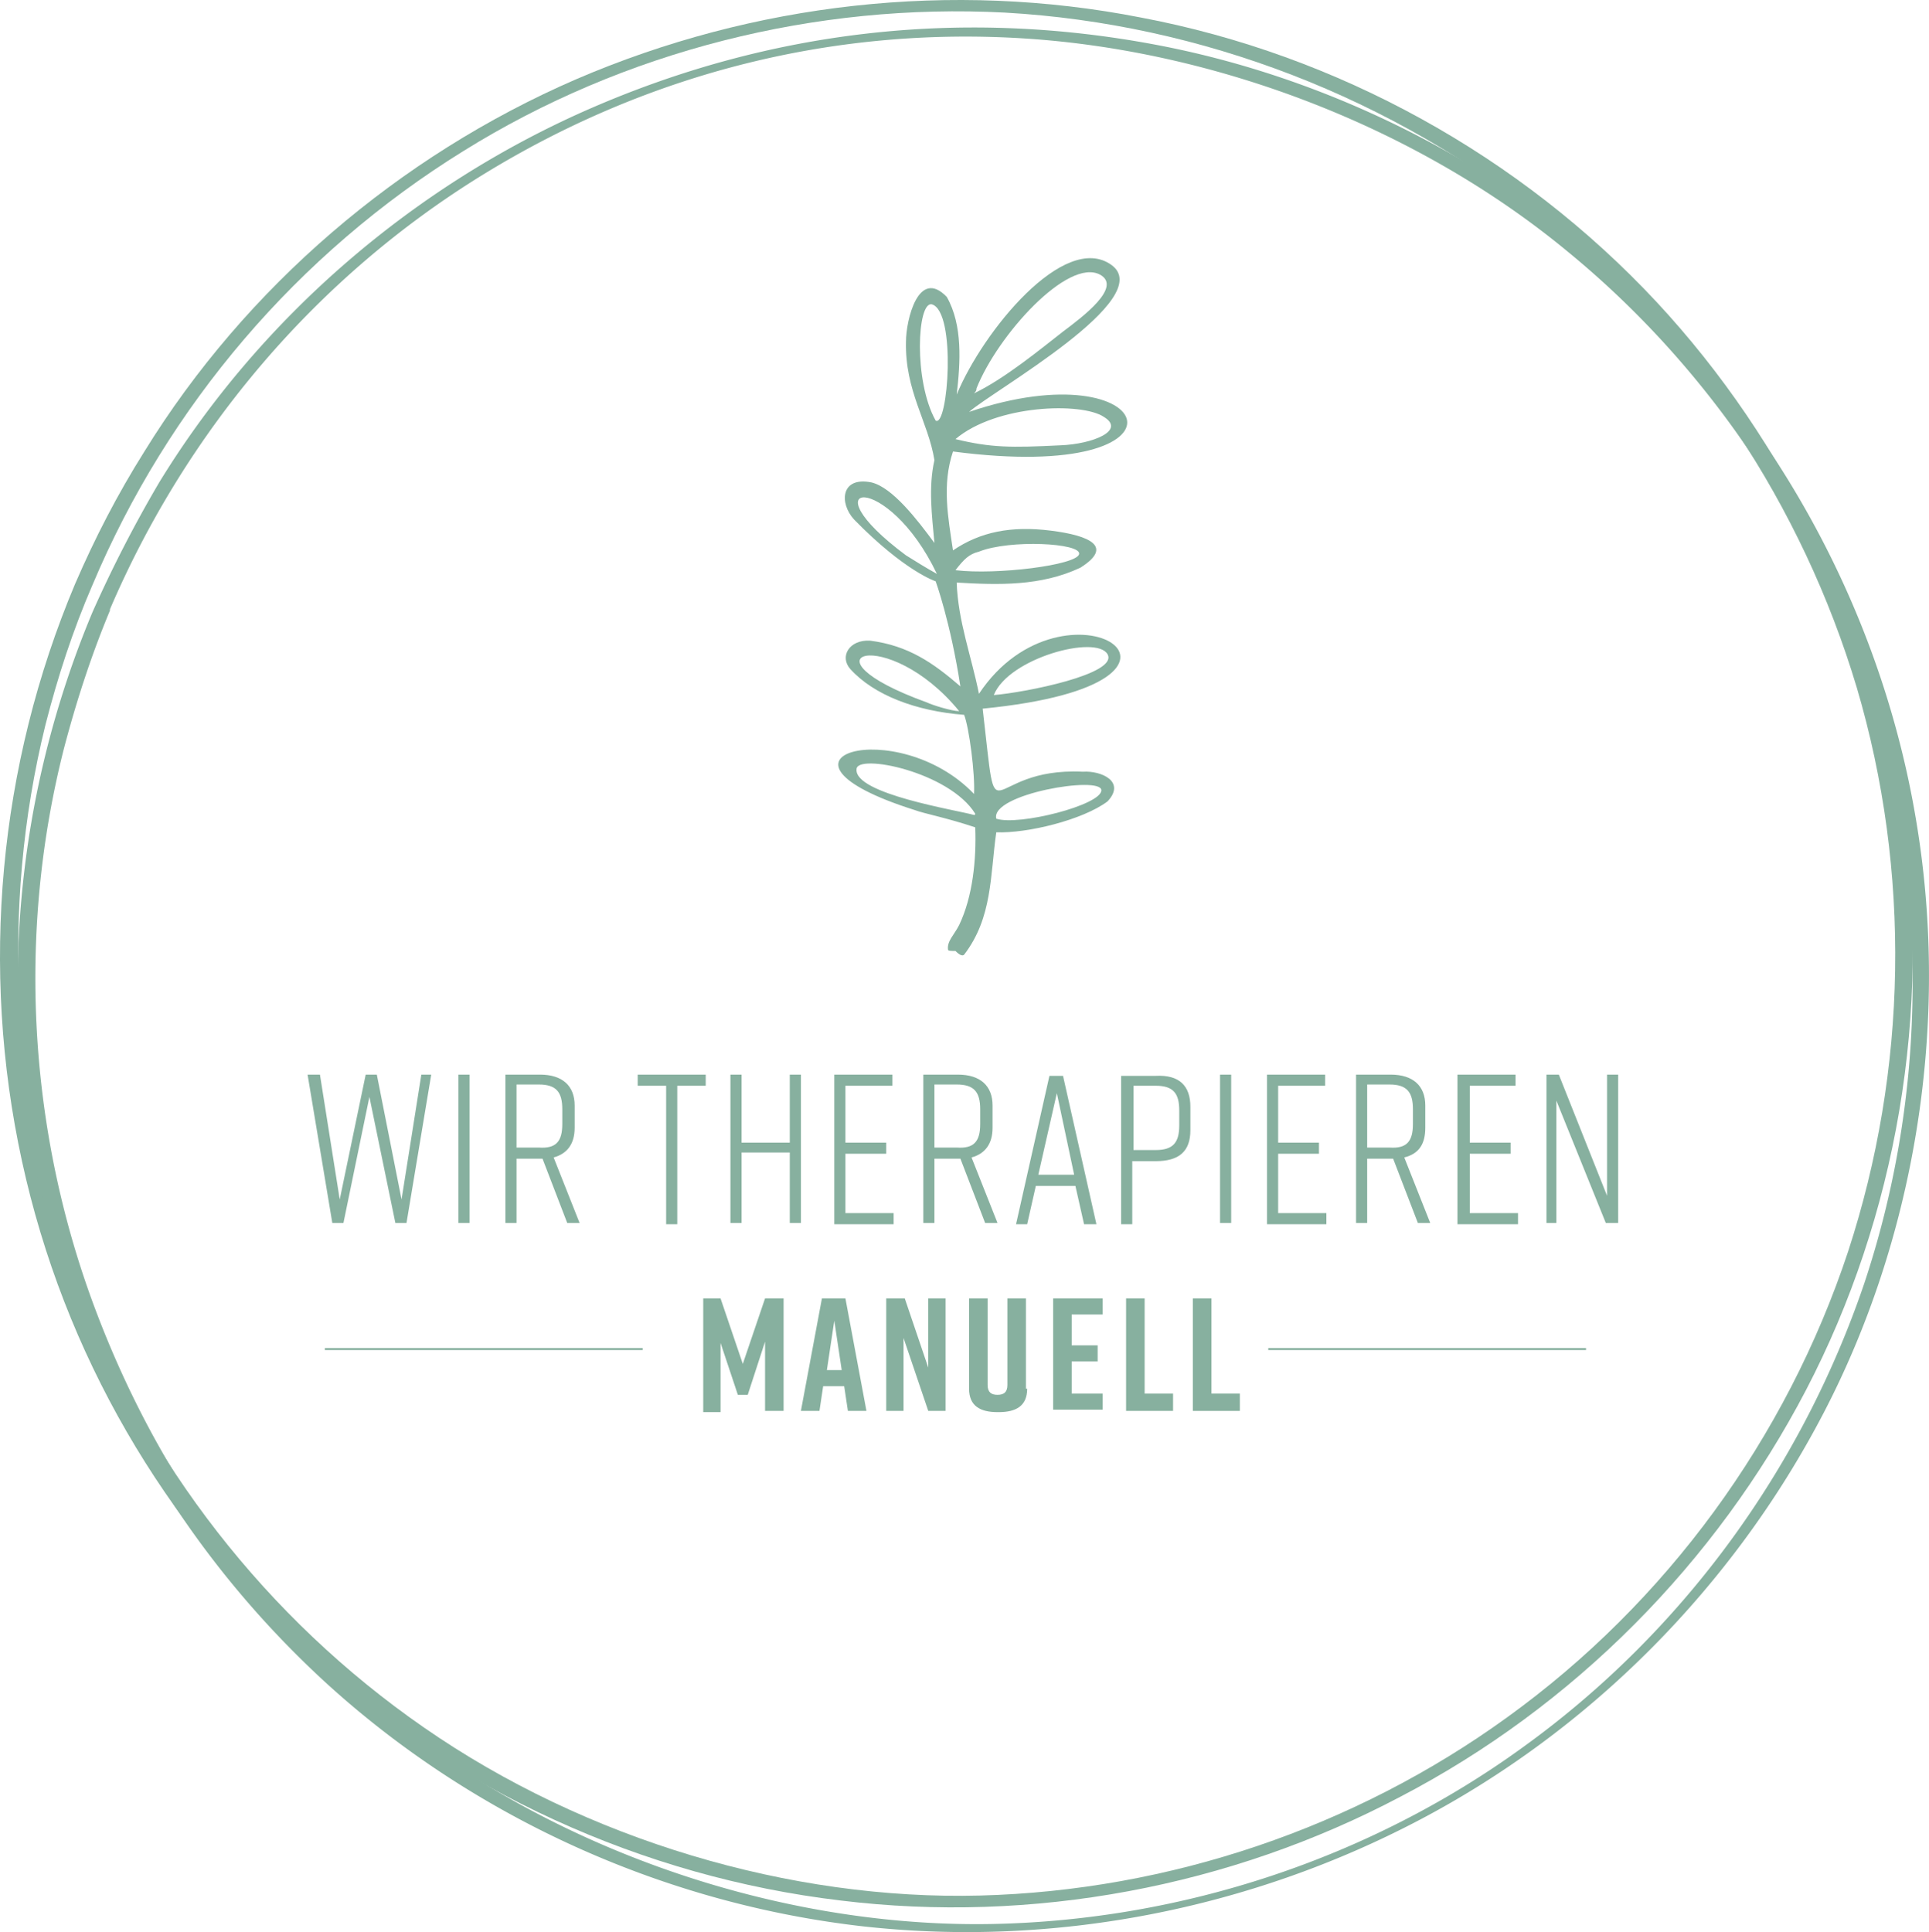 <svg id="Ebene_1" xmlns="http://www.w3.org/2000/svg" viewBox="0 0 496.467 497.284">
    <defs>
        <style>
            .cls-1{fill:#87b09f}.cls-2{isolation:isolate}.cls-3{fill:none;stroke:#87b09f;stroke-miterlimit:10;stroke-width:.5px}
        </style>
    </defs>
    <g id="wir_therapieren_manuell_Kopie_Kopie">
        <g class="cls-2">
            <path class="cls-1" d="M104.621 314.772h-2.864L95.075 282.314l-6.683 32.458h-2.864l-6.364-38.185h3.182l5.091 32.139 6.682-32.139h2.864l6.364 32.139 5.091-32.139h2.546l-6.364 38.185ZM117.986 314.772v-38.185h2.864v38.185h-2.864ZM145.989 314.772l-6.364-16.547h-6.682v16.547h-2.864v-38.185h8.91c5.728 0 8.91 2.864 8.91 7.955v5.728c0 4.137-1.909 6.683-5.41 7.637l6.683 16.865h-3.182Zm-1.273-25.457v-3.819c0-4.455-1.591-6.364-6.046-6.364h-5.728v16.229h5.728c4.455.318 6.046-1.591 6.046-6.046ZM181.629 279.45h-7.319v35.64h-2.864V279.45h-7.319v-2.864h17.502v2.864ZM190.857 276.586v17.502h12.41v-17.502h2.864v38.185h-2.864v-18.138H190.857v18.138h-2.864v-38.185h2.864ZM214.723 314.772v-38.185h14.956v2.864h-12.092v14.638h10.501v2.864h-10.501v15.274h12.41v2.864h-15.274v-.318ZM253.545 314.772l-6.364-16.547h-6.683v16.547h-2.864v-38.185h8.91c5.728 0 8.91 2.864 8.91 7.955v5.728c0 4.137-1.909 6.683-5.41 7.637l6.683 16.865h-3.182Zm-1.273-25.457v-3.819c0-4.455-1.591-6.364-6.046-6.364h-5.728v16.229h5.728c4.455.318 6.046-1.591 6.046-6.046ZM276.774 305.225h-10.183l-2.227 9.865H261.5l8.592-38.185h3.5l8.592 38.185h-3.182l-2.228-9.865Zm-.318-2.864-4.455-21.002-4.773 21.002h9.228ZM306.368 284.86v6.046c0 5.41-2.864 7.955-8.91 7.955h-6.046V315.09h-2.864v-38.185h8.91c6.046-.318 8.91 2.546 8.91 7.955Zm-2.864.955c0-4.455-1.591-6.364-6.046-6.364h-5.728v16.547h5.728c4.455 0 6.046-1.909 6.046-6.364v-3.819ZM314.005 314.772v-38.185h2.864v38.185h-2.864ZM326.097 314.772v-38.185h14.956v2.864h-12.092v14.638h10.501v2.864h-10.501v15.274h12.41v2.864h-15.274v-.318ZM364.919 314.772l-6.364-16.547h-6.683v16.547h-2.864v-38.185h8.91c5.728 0 8.91 2.864 8.91 7.955v5.728c0 4.137-1.591 6.683-5.41 7.637l6.683 16.865h-3.182Zm-1.273-25.457v-3.819c0-4.455-1.591-6.364-6.046-6.364h-5.728v16.229h5.728c4.455.318 6.046-1.591 6.046-6.046ZM375.102 314.772v-38.185h14.956v2.864H378.284v14.638h10.501v2.864h-10.501v15.274h12.41v2.864H375.102v-.318ZM398.013 314.772v-38.185h3.182l12.41 31.185v-31.185h2.864v38.185h-3.182l-12.729-31.503v31.503h-2.546Z"/>
        </g>
        <g class="cls-2">
            <path class="cls-1" d="M192.448 359.003h-2.546l-4.455-13.365v17.82h-4.455v-29.276h4.455l5.728 16.865 5.728-16.865h4.773V363.14h-4.773v-17.82l-4.455 13.683ZM217.269 356.776h-5.41l-.955 6.364h-4.773l5.41-28.957h6.046l5.41 28.957h-4.773l-.955-6.364Zm-.636-4.137-1.909-12.729-1.909 12.729h3.819ZM228.088 363.14v-28.957h4.773l6.046 17.82v-17.82h4.455V363.14h-4.455l-6.364-18.775V363.14h-4.455ZM264.364 357.412c0 4.455-2.864 6.046-7.319 6.046h-.318c-4.455 0-7.319-1.591-7.319-6.046v-23.23h4.773v22.275c0 1.909.955 2.546 2.546 2.546s2.546-.636 2.546-2.546v-22.275h4.773v23.23h.318ZM271.046 363.14v-28.957h12.729v4.137h-7.955v7.955h6.683v4.137h-6.683v8.274h7.955v4.137h-12.729v.318ZM301.913 363.14h-12.092v-28.957h4.773v24.502h7.319v4.455Z"/>
        </g>
        <g class="cls-2">
            <path class="cls-1" d="M319.097 363.14h-12.092v-28.957h4.773v24.502h7.319v4.455Z"/>
        </g>
        <path class="cls-3" d="M165.4 347.229H83.619M408.196 347.229h-81.781"/>
    </g>
    <path class="cls-1" d="M248.135 245.72c7.319-9.546 6.683-20.366 8.274-31.503 7.955.318 22.275-3.182 28.639-7.955 4.773-5.091-1.591-7.955-6.364-7.637-26.093-1.273-21.639 19.411-25.775-16.229 68.097-6.683 21.002-36.913-.955-3.819-1.909-9.546-5.41-18.774-5.728-28.639 10.819.636 21.639.955 31.821-3.819 8.592-5.41 2.546-8.274-7.637-9.546-10.183-1.273-18.138.318-25.139 5.091-1.273-8.592-2.864-16.865 0-25.457 65.234 8.592 52.823-26.73 4.137-10.183 6.046-5.41 48.687-29.276 36.594-37.867-12.092-8.592-33.094 17.183-39.777 33.412.955-8.274 1.591-17.82-2.546-25.139-7.319-7.637-10.501 6.046-10.501 11.456-.318 12.729 5.728 20.684 7.319 30.548-1.591 7.001-.636 14.32 0 21.32-4.455-6.046-10.819-14.32-16.229-15.592-7.955-1.591-8.274 5.41-4.455 9.546 13.047 13.365 21.002 15.911 21.002 15.911s3.819 10.501 6.364 27.048c-7.001-6.046-13.365-10.501-23.23-11.774-5.41-.318-7.955 4.137-5.091 7.319 6.046 6.683 16.865 10.819 29.276 11.774 1.273 3.182 2.864 15.274 2.546 20.366-19.729-20.684-58.551-9.546-15.274 4.137 2.546.955 7.955 1.909 15.592 4.455.318 8.274-.636 17.82-4.137 25.139-1.273 2.546-3.182 4.137-2.864 6.364 0 .318.955.318 1.909.318 1.273 1.273 1.909 1.273 2.228.955m7.637-66.825c3.819-9.546 26.412-15.592 29.276-10.501s-21.32 9.865-29.276 10.501m-4.455-78.917c5.41-13.683 23.548-33.73 31.821-29.276 5.728 3.182-4.455 10.819-9.546 14.638-5.728 4.455-14.956 12.092-22.911 15.911.636-.636.636-.955.636-1.273m-10.501 8.274c-5.728-10.183-4.773-30.867-.955-29.912 6.364 1.909 4.137 31.821.955 29.912m5.091 4.773c10.501-8.91 32.458-9.546 38.185-5.728 5.728 3.5-2.864 7.001-11.137 7.319-12.729.636-17.82.636-27.048-1.591m6.046 28.957c7.955-3.182 26.412-2.228 25.775.636-.636 2.864-21.32 5.41-31.821 4.137 2.228-2.864 3.5-4.137 6.046-4.773m-18.774.955c-26.093-19.411-4.773-21.957 7.955 4.773-2.864-1.591-5.41-3.182-7.955-4.773m5.41 37.867c-34.367-12.41-10.183-20.366 8.274 2.228-1.909 0-7.001-1.591-8.274-2.228m-18.138 17.183c0-4.137 23.866.636 30.548 11.456q0 .318-.318.318c-4.455-1.273-30.867-5.41-30.23-11.774m35.958 12.729c-1.591-6.364 27.048-11.137 27.048-7.319s-21.32 9.228-27.048 7.319" id="zweig"/>
    <g id="kreis">
        <path class="cls-1" d="M19.34 150.256C-.389 197.033-5.162 249.22 5.657 298.861c10.819 49.641 36.594 93.554 73.189 127.285 37.867 34.685 86.554 56.96 137.468 63.006 49.323 6.046 100.237-3.5 144.15-26.73 44.55-23.23 81.144-60.142 104.374-104.692 23.23-44.55 32.458-97.691 24.821-148.287-7.319-49.005-29.594-95.464-63.324-131.74-35.003-37.549-82.099-63.642-132.695-73.189C244.953-5.032 194.039.696 148.217 20.425c-45.505 19.729-84.963 53.46-111.056 95.782-7.001 11.137-12.729 22.275-17.82 34.049-.955 2.228 3.5 1.909 4.455.318 19.411-46.141 52.823-85.281 95.464-111.693C160.627 13.106 209.95.696 258.636 3.242c50.596 2.864 99.919 21.957 139.377 53.778 37.867 30.867 65.87 73.189 79.871 119.966 14.001 47.414 13.047 98.328-2.227 145.105-15.911 48.05-46.777 90.372-87.827 119.966-39.14 28.321-86.872 44.55-135.559 45.823s-101.51-14.319-143.196-43.277c-40.413-28.003-71.598-68.097-88.781-113.92C3.112 284.86-.07 234.264 11.703 186.532c3.182-12.41 7.001-24.184 12.092-35.958.955-2.228-3.818-1.909-4.455-.318Z"/>
        <path class="cls-1" d="M23.795 157.575C4.066 204.67-.707 256.857 10.43 306.498c11.137 49.641 36.913 93.236 73.825 126.967 38.185 34.685 87.19 56.642 138.104 62.37 49.005 5.41 99.282-4.455 142.877-27.366 44.231-23.23 80.826-60.142 104.055-104.692 23.23-44.55 32.139-98.009 24.502-148.605-7.319-49.005-29.912-95.146-63.961-131.422-34.049-36.276-81.781-62.688-132.376-72.234-50.596-9.546-99.6-3.5-145.105 16.229-45.504 19.729-85.281 53.778-111.374 96.418a330.945 330.945 0 0 0-17.183 33.412c-.636 1.273 3.818.955 4.455-.636 19.729-46.141 53.141-85.599 96.1-112.011C167.309 18.516 215.359 6.742 264.046 9.924S364.601 32.517 403.741 64.975c37.549 30.867 65.234 73.189 78.917 119.966 13.683 47.414 12.729 98.646-2.864 145.423-16.229 47.732-46.777 89.736-87.827 119.33-39.458 28.639-87.827 44.55-136.513 45.504s-101.51-14.956-143.196-44.231C70.573 421.691 41.615 382.551 24.432 336.728 7.248 290.906 4.384 239.992 16.477 192.578c3.182-12.092 7.001-23.866 11.774-35.322.636-1.591-3.819-.955-4.455.318Z"/>
    </g>
</svg>
